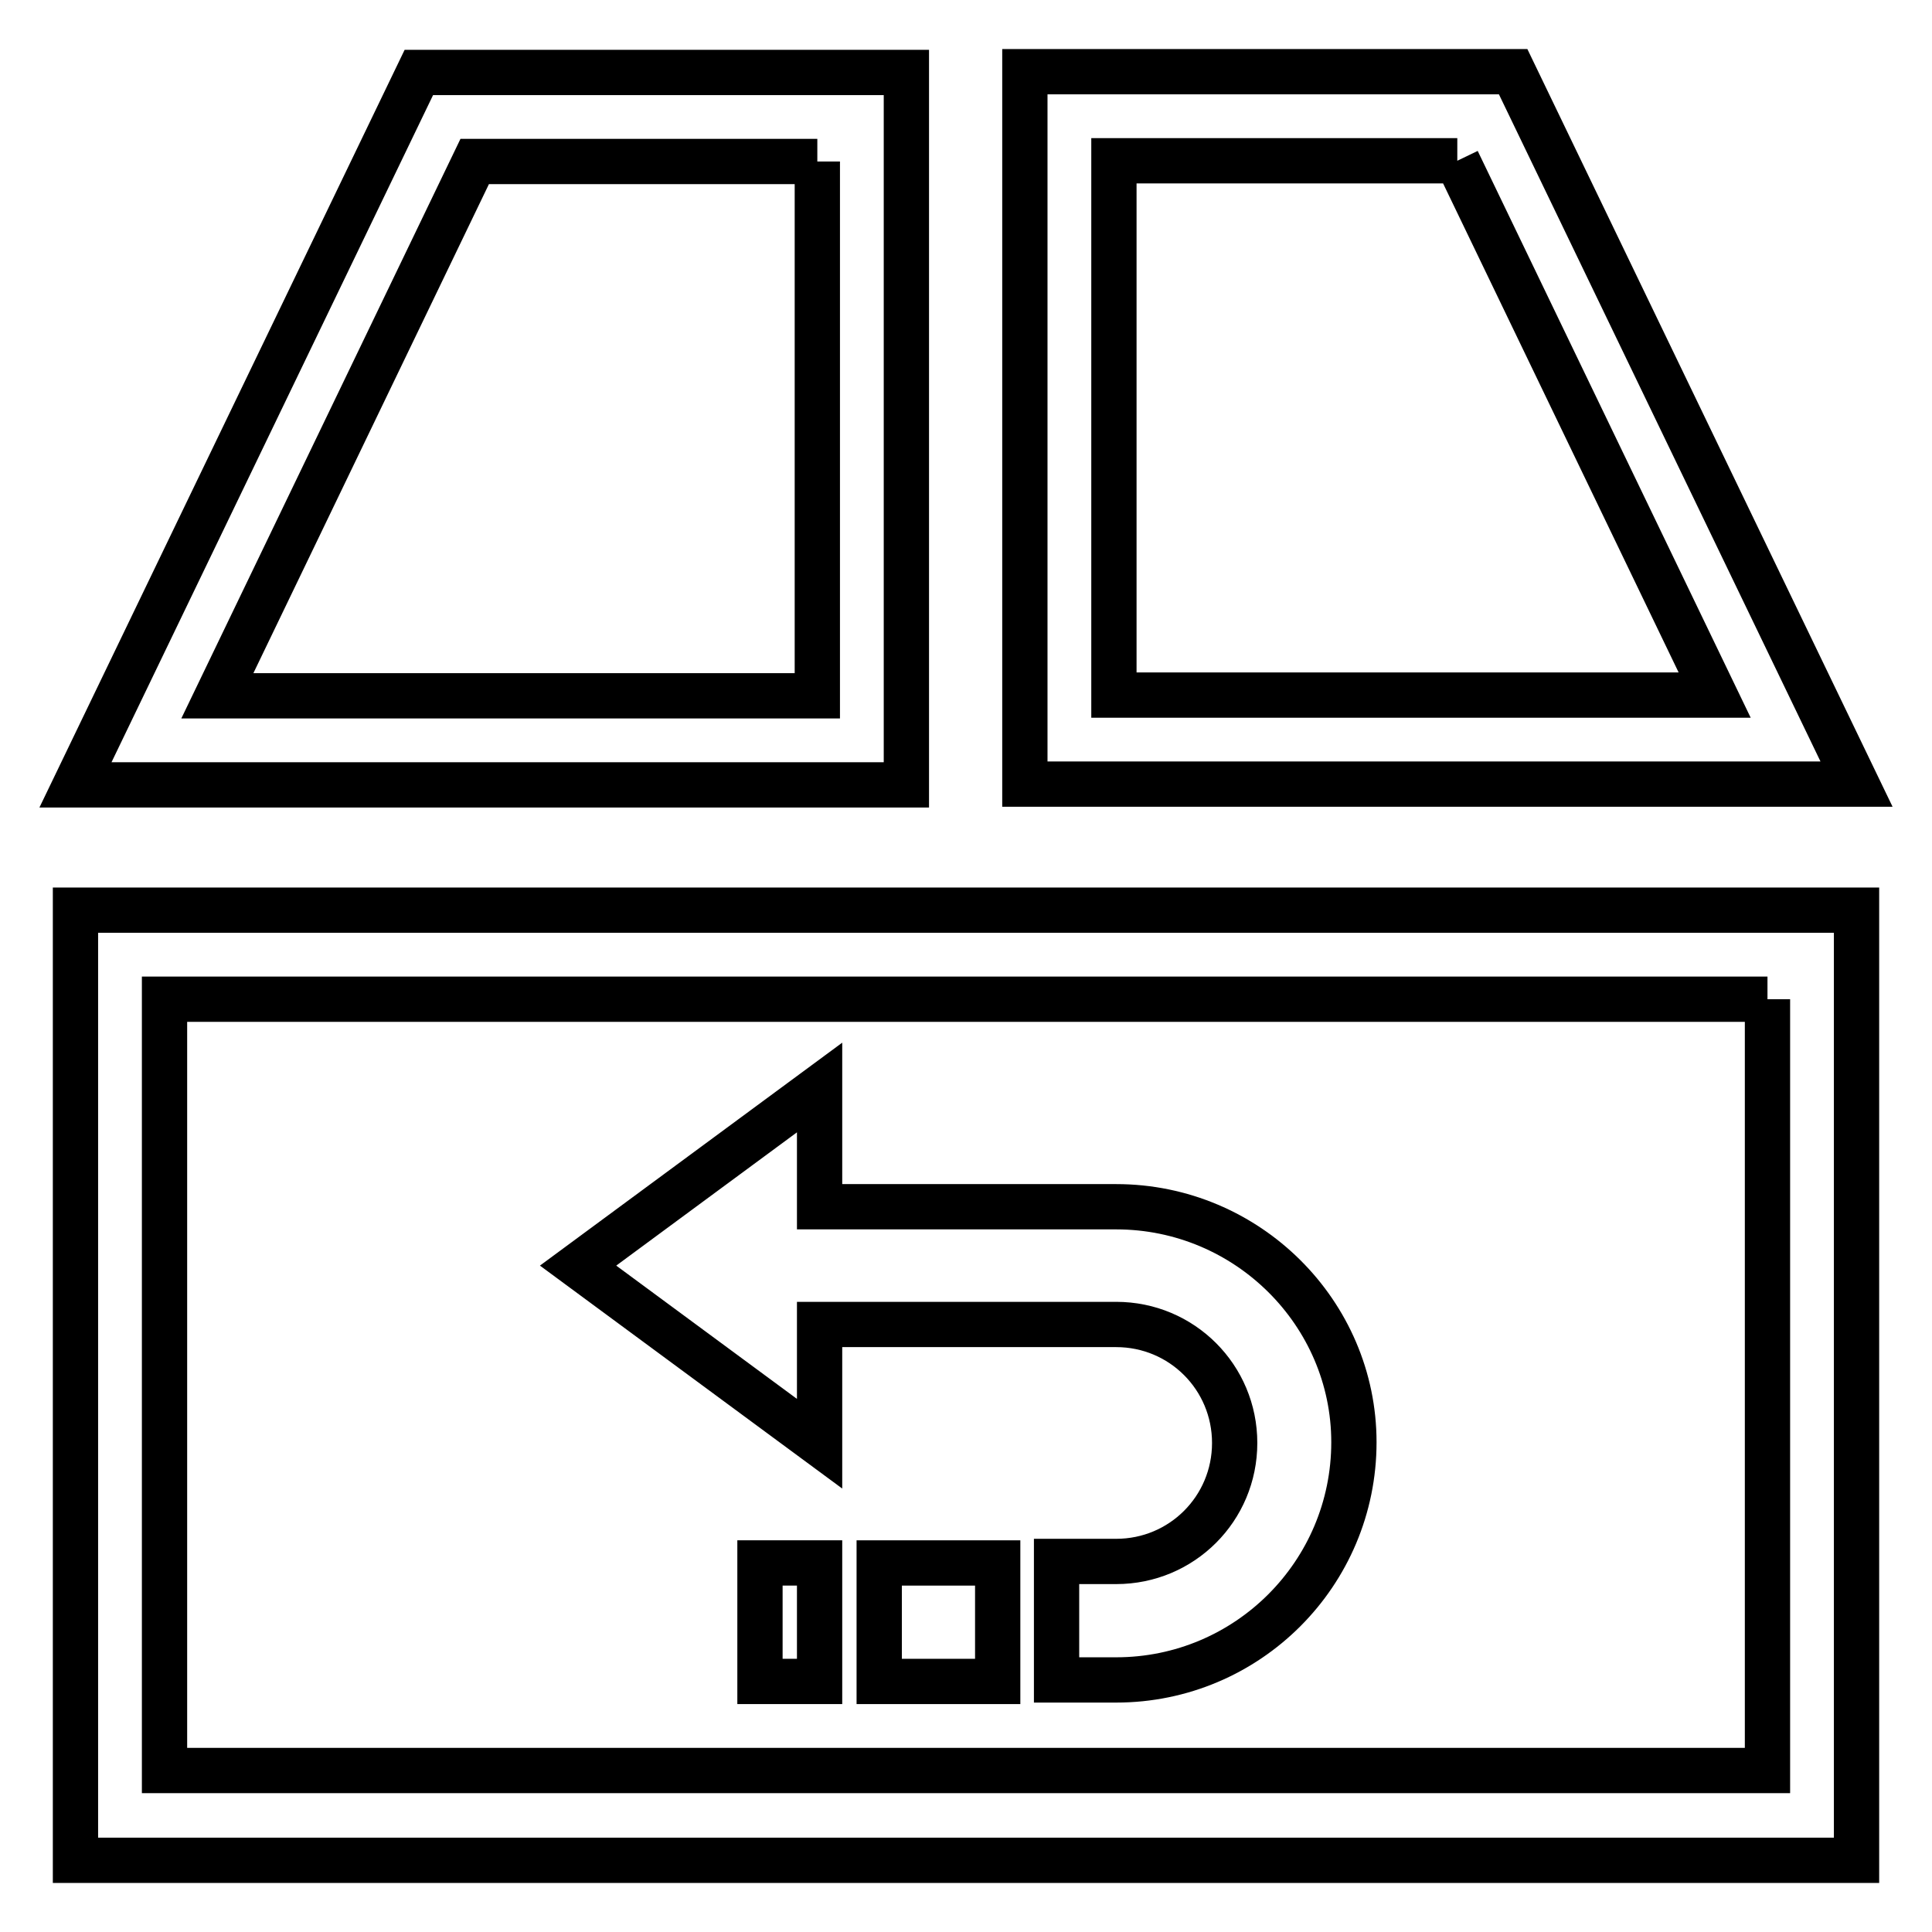 <?xml version="1.0" encoding="utf-8"?>
<!-- Svg Vector Icons : http://www.onlinewebfonts.com/icon -->
<!DOCTYPE svg PUBLIC "-//W3C//DTD SVG 1.1//EN" "http://www.w3.org/Graphics/SVG/1.1/DTD/svg11.dtd">
<svg version="1.1" xmlns="http://www.w3.org/2000/svg" xmlns:xlink="http://www.w3.org/1999/xlink" x="0px" y="0px" viewBox="0 0 256 256" enable-background="new 0 0 256 256" xml:space="preserve">
<g> <path stroke-width="6" fill-opacity="0" stroke="#000000"  d="M108.3,21.4v70.8H28.8l34.1-70.8H108.3 M120.1,9.6H55.5L10,104h110.1V9.6z M193.1,21.3l34.1,70.8h-79.6 V21.3H193.1 M200.5,9.5h-64.7v94.4H246L200.5,9.5z M234.2,132.4v102.2H21.8V132.4H234.2 M246,120.6H10v125.9h236L246,120.6 L246,120.6z"/> <path stroke-width="6" fill-opacity="0" stroke="#000000"  d="M147.9,159.9h-39.3v-15.8l-32,23.6l32,23.6v-15.8h39.3c8.7,0,15.7,7,15.7,15.7c0,8.7-7,15.7-15.7,15.7h-7.9 v15.7h7.9c17.4,0,31.5-14.1,31.5-31.5C179.4,174,165.3,159.9,147.9,159.9L147.9,159.9z M100.7,207.1h7.9v15.7h-7.9V207.1z"/> <path stroke-width="6" fill-opacity="0" stroke="#000000"  d="M116.5,207.1h15.7v15.7h-15.7V207.1z"/></g>
</svg>